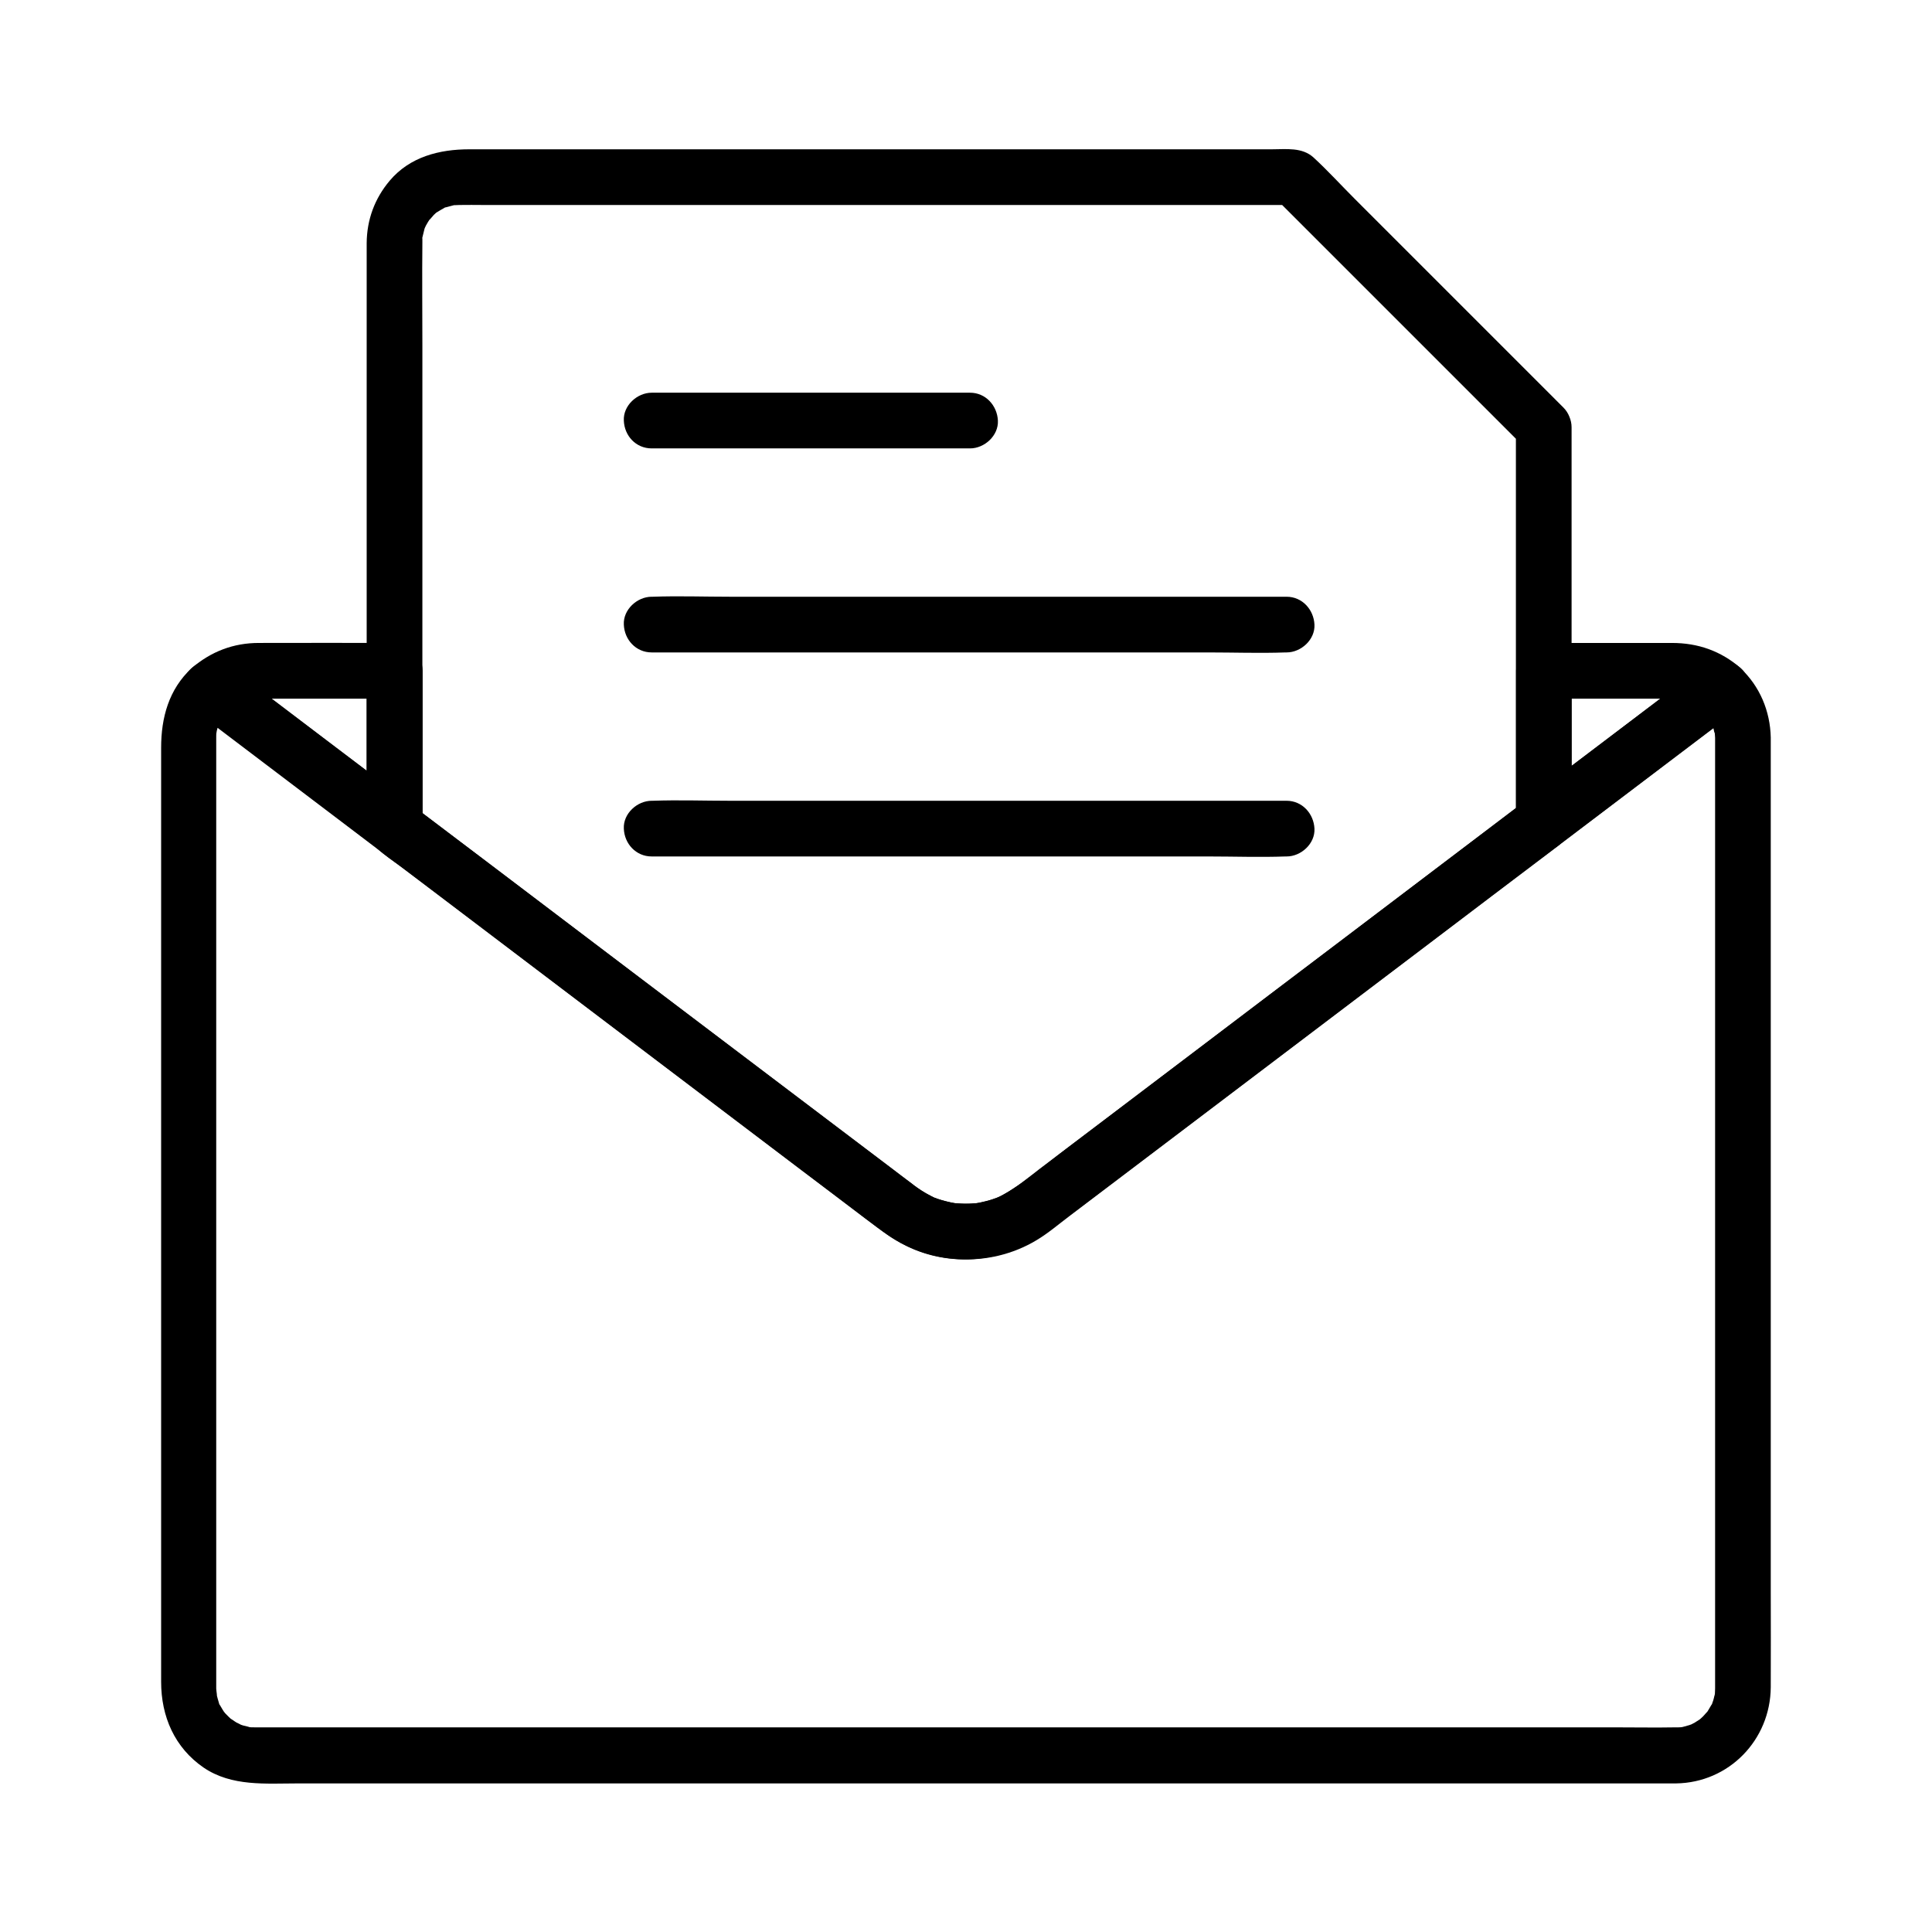 <?xml version="1.0" encoding="UTF-8"?>
<!-- Uploaded to: SVG Repo, www.svgrepo.com, Generator: SVG Repo Mixer Tools -->
<svg fill="#000000" width="800px" height="800px" version="1.1" viewBox="144 144 512 512" xmlns="http://www.w3.org/2000/svg">
 <g>
  <path d="m545.73 257.17v35.375 56.336 12.891c1.23-2.117 2.461-4.231 3.641-6.394-4.82 3.641-9.594 7.281-14.414 10.922-11.465 8.707-22.926 17.367-34.391 26.074-13.531 10.234-27.059 20.469-40.59 30.75-11.168 8.461-22.336 16.926-33.504 25.387-5.609 4.231-11.07 9.055-17.219 12.449 0 0-1.133 0.543-0.492 0.246 0.688-0.297-0.738 0.297-0.887 0.344-0.688 0.246-1.426 0.492-2.117 0.688-0.738 0.195-1.426 0.344-2.164 0.492-0.344 0.051-0.738 0.148-1.082 0.195 1.031-0.148-0.195 0-0.641 0-1.477 0.098-2.953 0.051-4.43-0.051-0.887-0.051-0.051 0 0.098 0.051-0.492-0.051-0.984-0.148-1.477-0.246-0.836-0.195-1.672-0.395-2.508-0.641-0.738-0.195-1.426-0.441-2.117-0.738-0.789-0.297-0.098-0.051 0.051 0-0.441-0.195-0.934-0.441-1.379-0.688-1.379-0.738-2.656-1.574-3.887-2.508-0.098-0.051-0.195-0.148-0.297-0.246-1.969-1.477-3.938-2.953-5.856-4.43-9.594-7.231-19.141-14.516-28.734-21.746-13.383-10.137-26.715-20.223-40.098-30.355-12.398-9.398-24.797-18.793-37.195-28.191-6.938-5.215-13.824-10.48-20.762-15.695-0.344-0.246-0.688-0.492-0.984-0.738 1.23 2.117 2.461 4.231 3.641 6.394v-23.223-51.609-52.891c0-9.055-0.098-18.055 0-27.109v-0.195-0.051-0.688c-0.051-1.379-0.148 0.441 0-0.395 0.148-0.738 0.395-1.477 0.543-2.215 0-0.098 0.395-1.133 0.098-0.344-0.344 0.836 0.195-0.395 0.297-0.59 0.344-0.641 0.738-1.277 1.18-1.918-0.789 1.133 0.641-0.641 0.934-0.934 0.246-0.246 0.492-0.441 0.688-0.641 0.836-0.738-0.934 0.59 0.051 0 0.641-0.395 1.277-0.789 1.918-1.133 1.133-0.641-0.641 0.051 0.641-0.246 0.836-0.195 1.672-0.492 2.559-0.641-1.328 0.195 0.344 0.051 0.934 0.051 2.117-0.051 4.231 0 6.348 0h34.195 51.758 55.988 46.984 24.648 1.133c-1.723-0.738-3.492-1.426-5.215-2.164 7.477 7.477 14.906 14.906 22.387 22.387l35.672 35.672c2.754 2.754 5.512 5.512 8.215 8.215 2.805 2.805 7.625 2.805 10.43 0 2.805-2.805 2.805-7.625 0-10.43l-55.254-55.254c-3.641-3.641-7.184-7.527-10.973-11.02-3.051-2.754-7.184-2.164-11.02-2.164h-17.418-58.008-68.242-54.711-14.316c-7.922 0-15.742 1.969-21.105 8.316-3.984 4.723-6.051 10.332-6.102 16.531v4.43 20.223 64.992 55.988c0 3.543-0.543 7.527 0.246 11.02 0.836 3.59 6.988 7.133 9.84 9.297 14.023 10.629 28.094 21.254 42.117 31.93 17.91 13.578 35.816 27.109 53.727 40.688 10.332 7.824 20.613 15.645 30.996 23.469 11.66 8.809 27.996 9.789 40.59 2.215 3.051-1.82 5.856-4.231 8.66-6.348 13.922-10.527 27.848-21.105 41.77-31.637 17.91-13.578 35.867-27.16 53.777-40.738 10.922-8.266 21.844-16.582 32.816-24.848 2.508-1.871 4.574-3.789 4.773-7.281 0.098-1.379 0-2.805 0-4.184v-24.109-63.91-12.398c0-3.836-3.394-7.578-7.379-7.379-4.031 0.152-7.375 3.203-7.375 7.336z"/>
  <path d="m316.7 316.9h16.777 40.051 48.707 41.918c6.84 0 13.727 0.246 20.516 0h0.297c3.836 0 7.578-3.394 7.379-7.379-0.195-3.984-3.246-7.379-7.379-7.379h-16.777-40.051-48.707-41.918c-6.84 0-13.727-0.246-20.516 0h-0.297c-3.836 0-7.578 3.394-7.379 7.379 0.145 3.984 3.195 7.379 7.379 7.379z"/>
  <path d="m316.7 370.97h16.777 40.051 48.707 41.918c6.84 0 13.727 0.246 20.516 0h0.297c3.836 0 7.578-3.394 7.379-7.379-0.195-3.984-3.246-7.379-7.379-7.379h-16.777-40.051-48.707-41.918c-6.84 0-13.727-0.246-20.516 0h-0.297c-3.836 0-7.578 3.394-7.379 7.379 0.145 3.984 3.195 7.379 7.379 7.379z"/>
  <path d="m316.7 262.83h28.438 45.41 10.527c3.836 0 7.578-3.394 7.379-7.379-0.195-3.984-3.246-7.379-7.379-7.379h-28.438-45.41-10.527c-3.836 0-7.578 3.394-7.379 7.379 0.145 4.035 3.195 7.379 7.379 7.379z"/>
  <path d="m598.52 339.48v20.859 50.973 65.191 62.238 42.953 9.102 0.641c0 0.492-0.051 0.934-0.051 1.379 0 0.441-0.344 1.23 0 0-0.098 0.395-0.195 0.836-0.297 1.277-0.098 0.441-0.246 0.836-0.395 1.23-0.441 1.426 0.59-0.789-0.297 0.59-0.441 0.738-0.836 1.477-1.328 2.164 0.887-1.23-0.641 0.641-0.934 0.887-0.297 0.297-0.641 0.59-0.934 0.836 0.246-0.195 1.133-0.688-0.051 0-0.344 0.195-0.688 0.441-1.082 0.688-0.148 0.098-1.723 0.887-0.836 0.492 0.836-0.395-0.395 0.148-0.641 0.195-0.492 0.148-1.031 0.297-1.574 0.441-0.246 0.098-1.477 0.297 0 0.051-0.441 0.051-0.887 0.098-1.328 0.098h-0.738c-5.312 0.098-10.676 0-16.039 0h-39.805-55.645-64.848-65.93-59.828-46.297-25.34-2.215-0.395c-0.688 0-1.379 0-2.016-0.098 1.523 0.195-0.789-0.246-1.23-0.395-0.395-0.148-0.836-0.246-1.23-0.441 1.477 0.59-0.344-0.246-0.543-0.344-0.441-0.246-2.215-1.574-1.133-0.641-0.641-0.543-1.23-1.18-1.82-1.77-0.195-0.195-0.836-1.082-0.051 0-0.246-0.344-0.492-0.688-0.688-1.031-0.246-0.344-0.395-0.738-0.641-1.082-0.934-1.477 0.246 1.133-0.297-0.59-0.246-0.836-0.492-1.672-0.688-2.508 0.344 1.477-0.051-0.887-0.051-1.379v-0.098-2.117-32.027-57.465-65.633-58.203-33.504-2.559-0.344c0-0.543 0-1.031 0.051-1.574-0.098 1.082 0.051-0.148 0.098-0.297 0.148-0.492 0.246-0.984 0.395-1.477 0.492-2.117-0.297 0.441 0.195-0.641 0.195-0.441 0.441-0.887 0.688-1.277 0.098-0.148 0.887-1.426 0.441-0.789-0.441 0.641 0.441-0.543 0.59-0.688 0.395-0.441 0.836-0.887 1.277-1.277-3 0.395-5.953 0.789-8.953 1.133 13.875 10.527 27.797 21.059 41.672 31.586 6.543 4.969 13.086 9.938 19.68 14.906 15.844 12.004 31.684 24.008 47.527 36.016 17.172 13.039 34.391 26.027 51.562 39.066 5.609 4.231 11.219 8.461 16.828 12.742 4.184 3.148 8.02 6.148 12.941 8.168 11.957 4.922 25.633 2.707 35.867-5.019 3.836-2.902 7.676-5.805 11.512-8.707 15.742-11.906 31.488-23.863 47.23-35.77 17.367-13.188 34.785-26.32 52.152-39.508 7.922-6.004 15.793-12.004 23.715-17.957 14.121-10.676 28.191-21.352 42.312-32.078 1.523-1.133 3-2.262 4.527-3.394-3-0.395-5.953-0.789-8.953-1.133 0.688 0.641 1.426 1.328 2.016 2.117-0.492-0.641-0.051 0 0.098 0.297 0.297 0.543 0.641 1.082 0.887 1.625 0.492 1.082-0.246-0.836 0.098 0.297 0.148 0.492 0.297 0.934 0.395 1.426 0.051 0.148 0.297 1.477 0.195 0.887 0.07-0.754 0.168 1.312 0.168 1.262 0.098 3.836 3.344 7.578 7.379 7.379 3.938-0.195 7.477-3.246 7.379-7.379-0.148-7.035-2.902-13.629-8.07-18.449-2.164-2.016-6.297-3.148-8.953-1.133-13.727 10.43-27.504 20.812-41.23 31.242-6.445 4.871-12.891 9.742-19.285 14.613-15.891 12.055-31.785 24.059-47.676 36.113-17.172 12.988-34.34 26.027-51.512 39.016-5.656 4.281-11.316 8.562-16.973 12.84-3.102 2.363-6.199 5.019-9.645 6.84-0.441 0.246-0.887 0.441-1.379 0.688 0.934-0.441-0.148 0.098-0.344 0.148-1.031 0.395-2.117 0.738-3.199 0.984-0.492 0.098-0.984 0.246-1.477 0.344-0.195 0.051-1.672 0.246-0.836 0.148 1.031-0.098-1.379 0.098-1.23 0.098-0.641 0.051-1.23 0.051-1.871 0.051s-1.23-0.051-1.871-0.098c-0.195 0-1.426-0.148-0.246 0-0.984-0.148-1.969-0.344-2.902-0.59-0.984-0.246-1.918-0.543-2.856-0.887-2.215-0.789 0.59 0.297-0.641-0.297-0.59-0.297-1.133-0.59-1.672-0.887-1.625-0.934-3.102-2.016-4.574-3.148-4.035-3.051-8.117-6.148-12.152-9.199-15.941-12.055-31.832-24.109-47.773-36.164-17.074-12.941-34.145-25.828-51.168-38.77-7.332-5.559-14.613-11.07-21.941-16.629-14.613-11.07-29.176-22.09-43.789-33.16-1.426-1.082-2.856-2.164-4.281-3.246-2.656-2.016-6.742-0.887-8.953 1.133-6.051 5.609-8.07 13.137-8.07 21.059v12.348 48.02 64.699 64.254 46.738 11.512c0 9.152 3.543 17.418 11.266 22.73 7.477 5.066 16.48 4.184 25.043 4.184h36.406 54.27 64.453 66.961 61.746 48.906 28.34 4.082c14.023-0.195 24.992-11.512 25.094-25.484 0.051-8.66 0-17.367 0-26.027v-54.711-66.566-60.812-38.129-5.266c0-3.836-3.394-7.578-7.379-7.379-3.981 0-7.375 3.098-7.375 7.231z"/>
  <path d="m241.18 321.77v41.277c3.691-2.117 7.379-4.231 11.121-6.394-14.168-10.727-28.34-21.453-42.508-32.227-2.016-1.523-4.035-3.051-6.051-4.574 0.492 3.887 0.984 7.723 1.477 11.609 0.492-0.441 2.508-1.625 3.199-1.77 0.492-0.148 0.984-0.297 1.477-0.395 0.887-0.148 0.984-0.195 0.344-0.098 0.543-0.051 1.082-0.051 1.625-0.051h2.461 12.496 21.797c3.836 0 7.578-3.394 7.379-7.379-0.195-3.984-3.246-7.379-7.379-7.379-12.004 0-24.008-0.051-36.016 0-6.742 0-12.645 2.262-17.762 6.641-3.984 3.394-1.969 8.953 1.477 11.609 14.168 10.727 28.34 21.453 42.508 32.227 2.016 1.523 4.035 3.051 6.051 4.574 4.625 3.492 11.121-1.277 11.121-6.394v-41.277c0-3.836-3.394-7.578-7.379-7.379-4.043 0.148-7.438 3.246-7.438 7.379z"/>
  <path d="m596.26 319.85c-13.676 10.332-27.305 20.715-40.984 31.047-1.969 1.477-3.938 3-5.902 4.477 3.691 2.117 7.379 4.231 11.121 6.394v-40c-2.461 2.461-4.922 4.922-7.379 7.379h20.961 11.809 2.312c0.543 0 1.082 0 1.625 0.051-0.688-0.098-0.543-0.051 0.344 0.098 0.492 0.098 0.984 0.246 1.477 0.395 0.641 0.148 2.656 1.328 3.199 1.77 3.051 2.609 7.477 2.953 10.43 0 2.656-2.656 3.051-7.824 0-10.43-5.266-4.527-11.266-6.641-18.203-6.641h-11.512-22.387c-3.984 0-7.379 3.394-7.379 7.379v40c0 5.066 6.496 9.891 11.121 6.394 13.676-10.332 27.305-20.715 40.984-31.047 1.969-1.477 3.938-3 5.902-4.477 3.148-2.41 4.82-6.348 2.656-10.086-1.93-3.144-6.996-5.113-10.195-2.703z"/>
 </g>
</svg>
